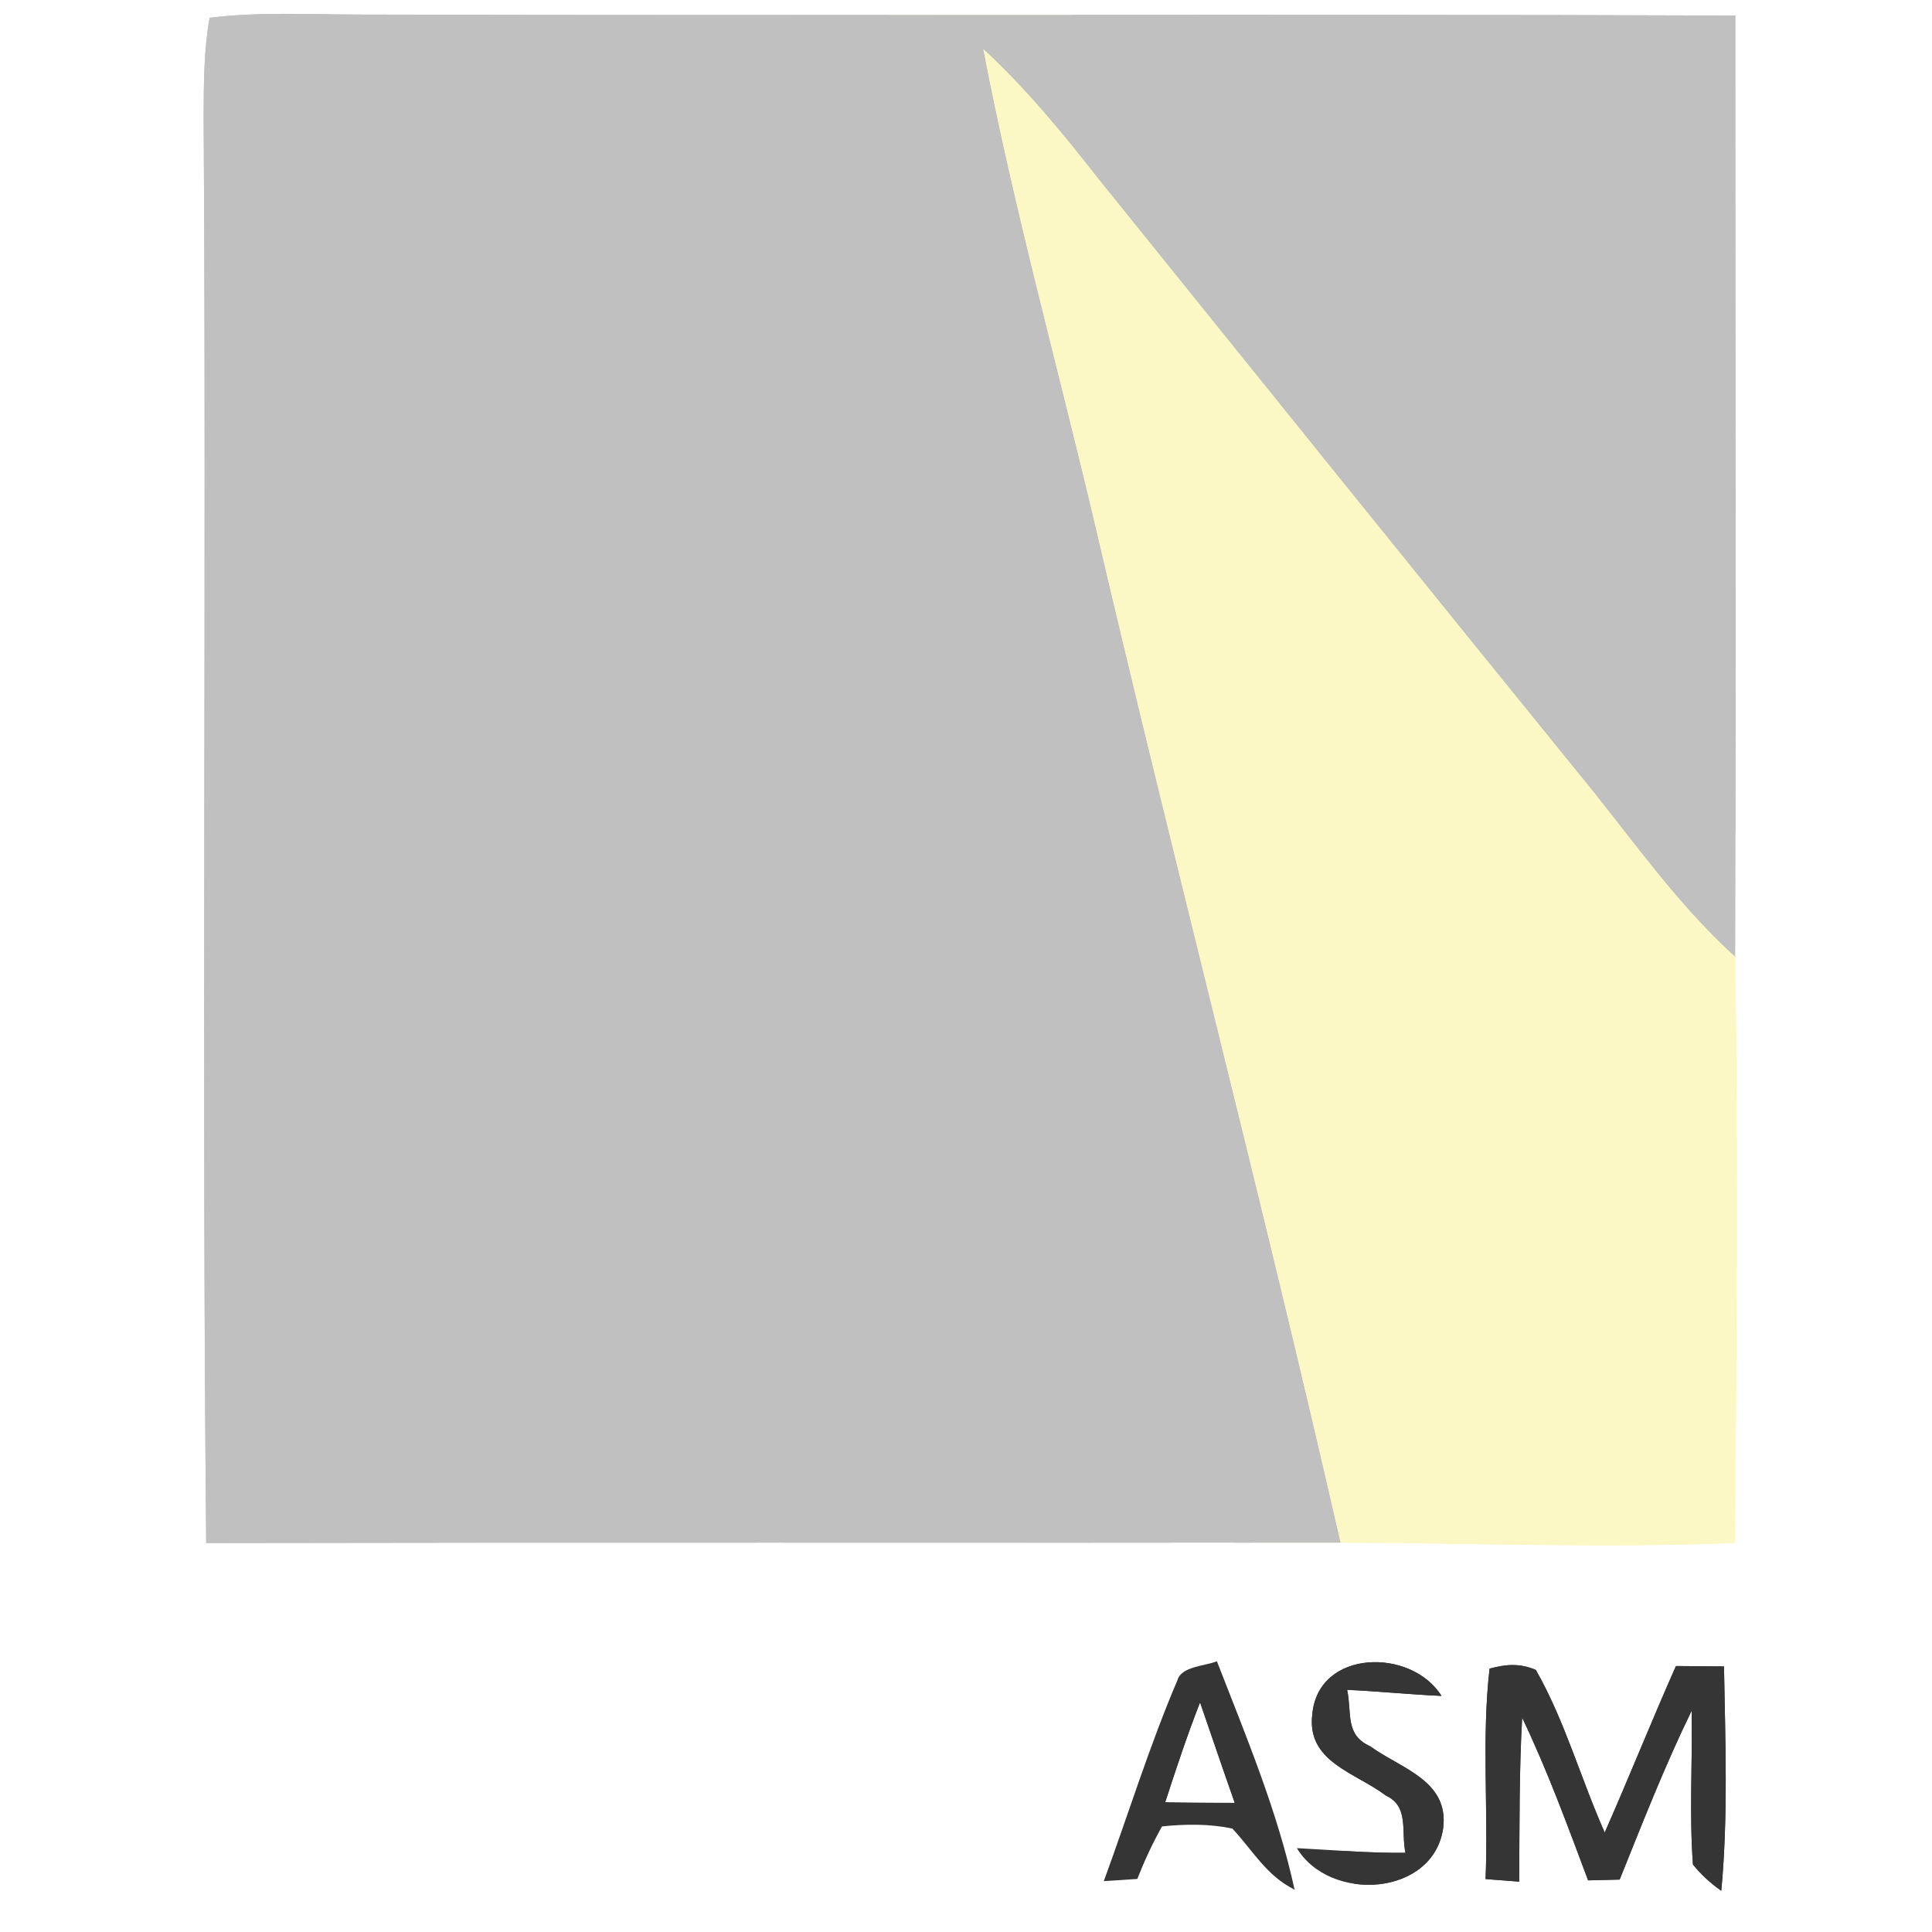 <?xml version="1.0" encoding="UTF-8" standalone="no"?>
<!DOCTYPE svg PUBLIC "-//W3C//DTD SVG 1.1//EN" "http://www.w3.org/Graphics/SVG/1.1/DTD/svg11.dtd">
<svg xmlns="http://www.w3.org/2000/svg" version="1.1" viewBox="0 0 150 150" width="150.0pt" height="150.0pt" xmlns:xlink="http://www.w3.org/1999/xlink">
<rect x="0" y="0" width="150" height="150" fill="#808080" stroke="none"/>
<defs>
<path d="M 0.00 0.00 L 150.00 0.00 L 150.00 150.00 L 0.00 150.00 L 0.00 0.00 Z M 16.01 119.80 C 45.37 119.74 74.73 119.79 104.09 119.77 C 114.30 119.79 124.48 120.22 134.69 119.79 C 134.84 104.63 134.95 89.47 134.72 74.30 C 134.79 49.94 134.72 25.57 134.73 1.21 C 99.16 1.07 63.58 1.23 28.00 1.13 C 24.12 1.13 20.12 0.90 16.27 1.38 C 15.83 3.85 15.82 6.48 15.81 8.99 C 16.04 45.92 15.65 82.87 16.01 119.80 Z M 85.70 146.05 C 86.57 146.00 87.43 145.94 88.30 145.88 C 88.85 144.48 89.48 143.12 90.22 141.80 C 92.02 141.62 93.90 141.59 95.68 141.97 C 97.28 143.68 98.31 145.62 100.51 146.71 C 99.19 140.63 96.73 134.77 94.48 128.98 C 93.58 129.35 91.72 129.37 91.42 130.44 C 89.25 135.52 87.60 140.86 85.70 146.05 Z M 109.12 143.85 C 106.30 143.89 103.51 143.63 100.69 143.49 C 103.25 147.74 111.30 147.24 112.05 141.92 C 112.50 138.23 108.77 137.32 106.38 135.58 C 104.39 134.69 104.98 132.99 104.59 131.20 C 107.04 131.31 109.47 131.56 111.92 131.67 C 109.56 127.91 102.36 128.04 101.89 133.07 C 101.42 136.80 105.21 137.60 107.59 139.40 C 109.43 140.26 108.76 142.15 109.12 143.85 Z M 115.34 145.89 C 116.21 145.96 117.08 146.02 117.95 146.09 C 117.98 141.84 117.94 137.61 118.18 133.36 C 120.14 137.45 121.71 141.75 123.30 145.99 C 124.12 145.97 124.94 145.95 125.75 145.93 C 127.52 141.54 129.26 137.07 131.34 132.82 C 131.41 136.80 131.15 140.80 131.44 144.76 C 132.06 145.53 132.80 146.21 133.64 146.80 C 134.18 141.03 133.95 135.17 133.85 129.38 C 132.61 129.37 131.36 129.36 130.12 129.35 C 128.22 133.63 126.48 137.99 124.59 142.28 C 122.74 138.12 121.49 133.59 119.24 129.65 C 117.98 129.12 116.93 129.21 115.65 129.55 C 115.03 134.94 115.56 140.46 115.34 145.89 Z" id="p0" />
<path d="M 16.27 1.38 C 20.12 0.90 24.12 1.13 28.00 1.13 C 63.58 1.23 99.16 1.07 134.73 1.21 C 134.72 25.57 134.79 49.94 134.72 74.30 C 129.90 69.92 126.41 64.70 122.29 59.73 C 109.89 44.45 97.55 29.13 85.21 13.81 C 82.46 10.29 79.63 6.86 76.35 3.82 C 78.75 16.29 82.17 28.57 85.07 40.92 C 91.22 67.25 98.08 93.41 104.09 119.77 C 74.73 119.79 45.37 119.74 16.01 119.80 C 15.65 82.87 16.04 45.92 15.81 8.99 C 15.82 6.48 15.83 3.85 16.27 1.38 Z" id="p1" />
<path d="M 76.35 3.82 C 79.63 6.86 82.46 10.29 85.21 13.81 C 97.55 29.13 109.89 44.45 122.29 59.73 C 126.41 64.70 129.90 69.92 134.72 74.30 C 134.95 89.47 134.84 104.63 134.69 119.79 C 124.48 120.22 114.30 119.79 104.09 119.77 C 98.08 93.41 91.22 67.25 85.07 40.92 C 82.17 28.57 78.75 16.29 76.35 3.82 Z" id="p2" />
<path d="M 94.48 128.98 C 96.73 134.77 99.19 140.63 100.51 146.71 C 98.31 145.62 97.28 143.68 95.68 141.97 C 93.90 141.59 92.02 141.62 90.22 141.80 C 89.48 143.12 88.85 144.48 88.30 145.88 C 87.43 145.94 86.57 146.00 85.70 146.05 C 87.60 140.86 89.25 135.52 91.42 130.44 C 91.72 129.37 93.58 129.35 94.48 128.98 Z M 90.49 139.92 C 92.28 139.94 94.06 139.95 95.84 139.96 C 94.93 137.39 94.06 134.80 93.17 132.23 C 92.18 134.77 91.33 137.33 90.49 139.92 Z" id="p3" />
<path d="M 111.92 131.67 C 109.47 131.56 107.04 131.31 104.59 131.20 C 104.98 132.99 104.39 134.69 106.38 135.58 C 108.77 137.32 112.50 138.23 112.05 141.92 C 111.30 147.24 103.25 147.74 100.69 143.49 C 103.51 143.63 106.30 143.89 109.12 143.85 C 108.76 142.15 109.43 140.26 107.59 139.40 C 105.21 137.60 101.42 136.80 101.89 133.07 C 102.36 128.04 109.56 127.91 111.92 131.67 Z" id="p4" />
<path d="M 119.24 129.65 C 121.49 133.59 122.74 138.12 124.59 142.28 C 126.48 137.99 128.22 133.63 130.12 129.35 C 131.36 129.36 132.61 129.37 133.85 129.38 C 133.95 135.17 134.18 141.03 133.64 146.80 C 132.80 146.21 132.06 145.53 131.44 144.76 C 131.15 140.80 131.41 136.80 131.34 132.82 C 129.26 137.07 127.52 141.54 125.75 145.93 C 124.94 145.95 124.12 145.97 123.30 145.99 C 121.71 141.75 120.14 137.45 118.18 133.36 C 117.94 137.61 117.98 141.84 117.95 146.09 C 117.08 146.02 116.21 145.96 115.34 145.89 C 115.56 140.46 115.03 134.94 115.65 129.55 C 116.93 129.21 117.98 129.12 119.24 129.65 Z" id="p5" />
<path d="M 93.17 132.23 C 94.06 134.80 94.93 137.39 95.84 139.96 C 94.06 139.95 92.28 139.94 90.49 139.92 C 91.33 137.33 92.18 134.77 93.17 132.23 Z" id="p6" />
</defs>
<g stroke-width="10pt">
<use stroke="#ffffff" xlink:href="#p0" />
<use stroke="#c0c0c0" xlink:href="#p1" />
<use stroke="#fbf8c5" xlink:href="#p2" />
<use stroke="#353535" xlink:href="#p3" />
<use stroke="#353535" xlink:href="#p4" />
<use stroke="#353535" xlink:href="#p5" />
<use stroke="#ffffff" xlink:href="#p6" />
</g>
<g>
<use fill="#ffffff" xlink:href="#p0" />
<use fill="#c0c0c0" xlink:href="#p1" />
<use fill="#fbf8c5" xlink:href="#p2" />
<use fill="#353535" xlink:href="#p3" />
<use fill="#353535" xlink:href="#p4" />
<use fill="#353535" xlink:href="#p5" />
<use fill="#ffffff" xlink:href="#p6" />
</g>
</svg>